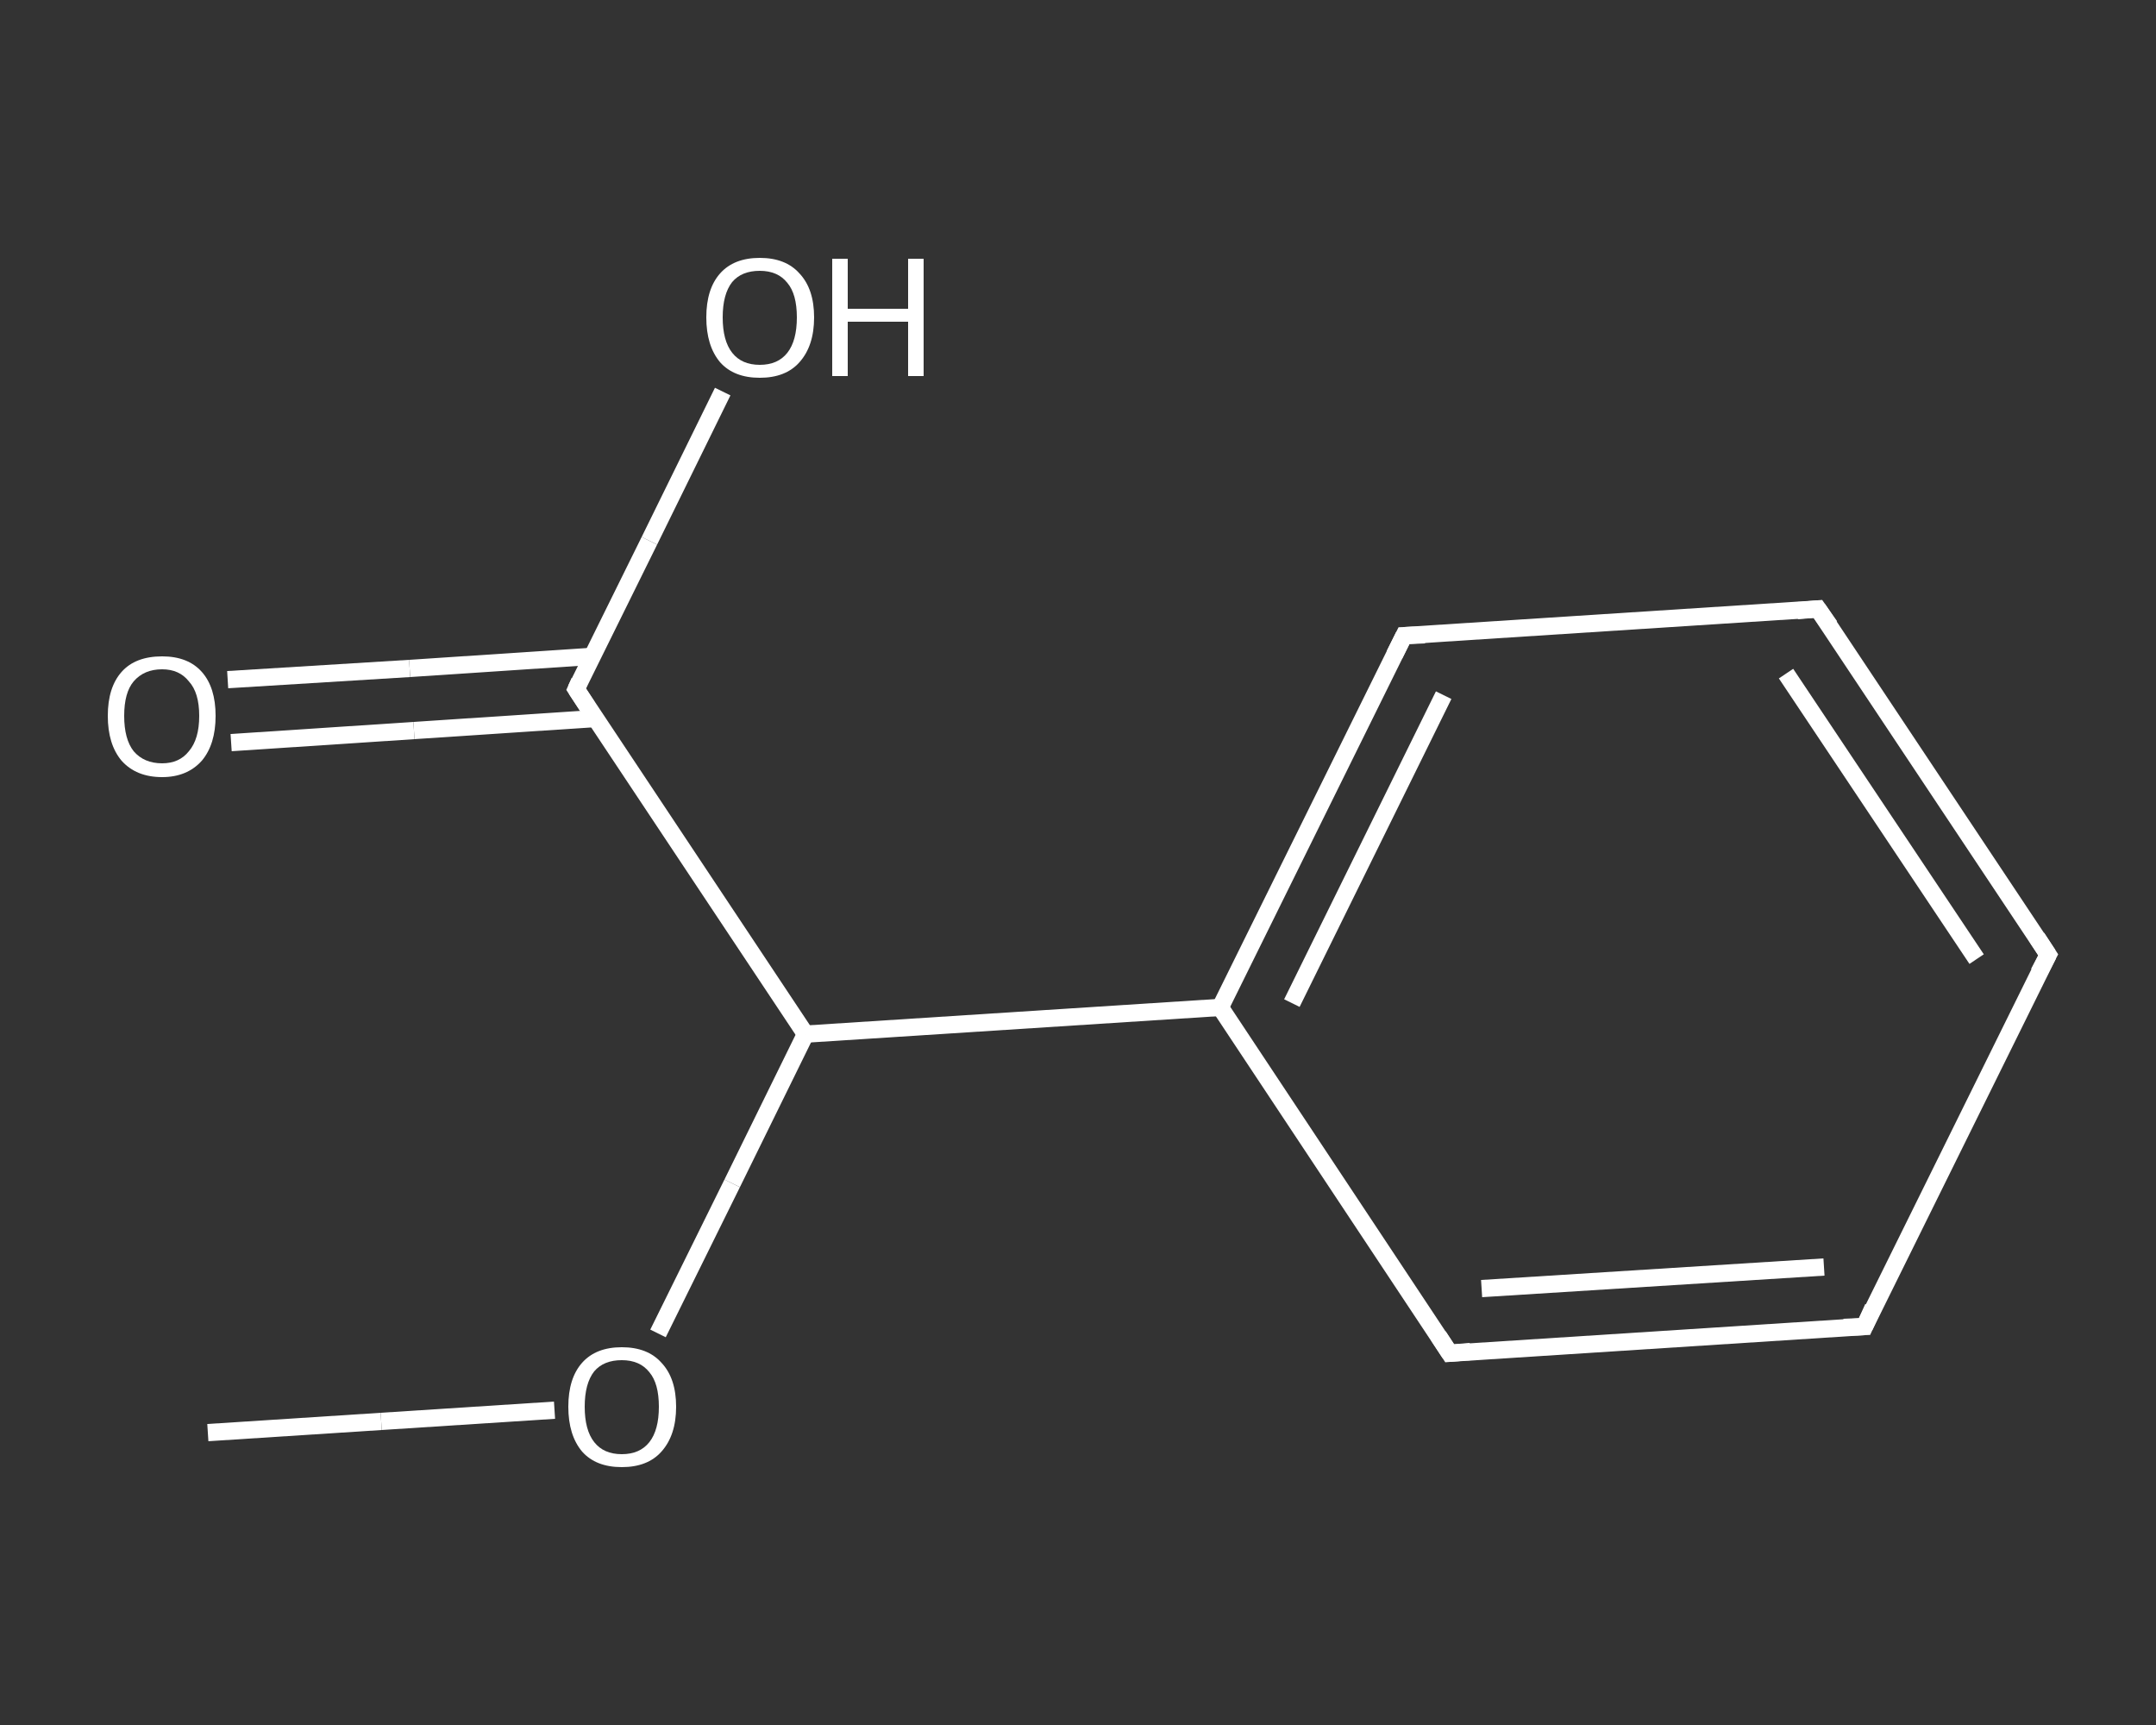 <?xml version='1.0' encoding='iso-8859-1'?>
<svg version='1.1' baseProfile='full'
              xmlns='http://www.w3.org/2000/svg'
                      xmlns:rdkit='http://www.rdkit.org/xml'
                      xmlns:xlink='http://www.w3.org/1999/xlink'
                  xml:space='preserve'
width='250px' height='200px' viewBox='0 0 250 200'>
<rect x="0" y="0" width="250" height="200" fill="#333333" stroke="none"/>
<!-- END OF HEADER -->
<rect style='opacity:1.0;fill:transparent;stroke:none' width='250.0' height='200.0' x='0.0' y='0.0'> </rect>
<path class='bond-0 atom-0 atom-1' d='M 24.1,166.1 L 44.2,164.8' style='fill:none;fill-rule:evenodd;stroke:#FFFFFF;stroke-width:2.0px;stroke-linecap:butt;stroke-linejoin:miter;stroke-opacity:1' />
<path class='bond-0 atom-0 atom-1' d='M 44.2,164.8 L 64.3,163.5' style='fill:none;fill-rule:evenodd;stroke:#FFFFFF;stroke-width:2.0px;stroke-linecap:butt;stroke-linejoin:miter;stroke-opacity:1' />
<path class='bond-1 atom-1 atom-2' d='M 76.3,154.6 L 84.9,137.2' style='fill:none;fill-rule:evenodd;stroke:#FFFFFF;stroke-width:2.0px;stroke-linecap:butt;stroke-linejoin:miter;stroke-opacity:1' />
<path class='bond-1 atom-1 atom-2' d='M 84.9,137.2 L 93.4,119.9' style='fill:none;fill-rule:evenodd;stroke:#FFFFFF;stroke-width:2.0px;stroke-linecap:butt;stroke-linejoin:miter;stroke-opacity:1' />
<path class='bond-2 atom-2 atom-3' d='M 93.4,119.9 L 66.8,79.9' style='fill:none;fill-rule:evenodd;stroke:#FFFFFF;stroke-width:2.0px;stroke-linecap:butt;stroke-linejoin:miter;stroke-opacity:1' />
<path class='bond-3 atom-3 atom-4' d='M 68.6,76.1 L 47.5,77.5' style='fill:none;fill-rule:evenodd;stroke:#FFFFFF;stroke-width:2.0px;stroke-linecap:butt;stroke-linejoin:miter;stroke-opacity:1' />
<path class='bond-3 atom-3 atom-4' d='M 47.5,77.5 L 26.4,78.8' style='fill:none;fill-rule:evenodd;stroke:#FFFFFF;stroke-width:2.0px;stroke-linecap:butt;stroke-linejoin:miter;stroke-opacity:1' />
<path class='bond-3 atom-3 atom-4' d='M 69.1,83.3 L 48.0,84.7' style='fill:none;fill-rule:evenodd;stroke:#FFFFFF;stroke-width:2.0px;stroke-linecap:butt;stroke-linejoin:miter;stroke-opacity:1' />
<path class='bond-3 atom-3 atom-4' d='M 48.0,84.7 L 26.8,86.1' style='fill:none;fill-rule:evenodd;stroke:#FFFFFF;stroke-width:2.0px;stroke-linecap:butt;stroke-linejoin:miter;stroke-opacity:1' />
<path class='bond-4 atom-3 atom-5' d='M 66.8,79.9 L 75.3,62.7' style='fill:none;fill-rule:evenodd;stroke:#FFFFFF;stroke-width:2.0px;stroke-linecap:butt;stroke-linejoin:miter;stroke-opacity:1' />
<path class='bond-4 atom-3 atom-5' d='M 75.3,62.7 L 83.8,45.4' style='fill:none;fill-rule:evenodd;stroke:#FFFFFF;stroke-width:2.0px;stroke-linecap:butt;stroke-linejoin:miter;stroke-opacity:1' />
<path class='bond-5 atom-2 atom-6' d='M 93.4,119.9 L 141.5,116.8' style='fill:none;fill-rule:evenodd;stroke:#FFFFFF;stroke-width:2.0px;stroke-linecap:butt;stroke-linejoin:miter;stroke-opacity:1' />
<path class='bond-6 atom-6 atom-7' d='M 141.5,116.8 L 162.8,73.7' style='fill:none;fill-rule:evenodd;stroke:#FFFFFF;stroke-width:2.0px;stroke-linecap:butt;stroke-linejoin:miter;stroke-opacity:1' />
<path class='bond-6 atom-6 atom-7' d='M 149.8,116.3 L 167.4,80.6' style='fill:none;fill-rule:evenodd;stroke:#FFFFFF;stroke-width:2.0px;stroke-linecap:butt;stroke-linejoin:miter;stroke-opacity:1' />
<path class='bond-7 atom-7 atom-8' d='M 162.8,73.7 L 210.8,70.6' style='fill:none;fill-rule:evenodd;stroke:#FFFFFF;stroke-width:2.0px;stroke-linecap:butt;stroke-linejoin:miter;stroke-opacity:1' />
<path class='bond-8 atom-8 atom-9' d='M 210.8,70.6 L 237.5,110.7' style='fill:none;fill-rule:evenodd;stroke:#FFFFFF;stroke-width:2.0px;stroke-linecap:butt;stroke-linejoin:miter;stroke-opacity:1' />
<path class='bond-8 atom-8 atom-9' d='M 207.1,78.1 L 229.2,111.2' style='fill:none;fill-rule:evenodd;stroke:#FFFFFF;stroke-width:2.0px;stroke-linecap:butt;stroke-linejoin:miter;stroke-opacity:1' />
<path class='bond-9 atom-9 atom-10' d='M 237.5,110.7 L 216.2,153.8' style='fill:none;fill-rule:evenodd;stroke:#FFFFFF;stroke-width:2.0px;stroke-linecap:butt;stroke-linejoin:miter;stroke-opacity:1' />
<path class='bond-10 atom-10 atom-11' d='M 216.2,153.8 L 168.1,156.9' style='fill:none;fill-rule:evenodd;stroke:#FFFFFF;stroke-width:2.0px;stroke-linecap:butt;stroke-linejoin:miter;stroke-opacity:1' />
<path class='bond-10 atom-10 atom-11' d='M 211.5,146.9 L 171.8,149.4' style='fill:none;fill-rule:evenodd;stroke:#FFFFFF;stroke-width:2.0px;stroke-linecap:butt;stroke-linejoin:miter;stroke-opacity:1' />
<path class='bond-11 atom-11 atom-6' d='M 168.1,156.9 L 141.5,116.8' style='fill:none;fill-rule:evenodd;stroke:#FFFFFF;stroke-width:2.0px;stroke-linecap:butt;stroke-linejoin:miter;stroke-opacity:1' />
<path d='M 68.1,81.9 L 66.8,79.9 L 67.2,79.0' style='fill:none;stroke:#FFFFFF;stroke-width:2.0px;stroke-linecap:butt;stroke-linejoin:miter;stroke-opacity:1;' />
<path d='M 161.7,75.9 L 162.8,73.7 L 165.2,73.6' style='fill:none;stroke:#FFFFFF;stroke-width:2.0px;stroke-linecap:butt;stroke-linejoin:miter;stroke-opacity:1;' />
<path d='M 208.4,70.8 L 210.8,70.6 L 212.2,72.6' style='fill:none;stroke:#FFFFFF;stroke-width:2.0px;stroke-linecap:butt;stroke-linejoin:miter;stroke-opacity:1;' />
<path d='M 236.2,108.7 L 237.5,110.7 L 236.4,112.8' style='fill:none;stroke:#FFFFFF;stroke-width:2.0px;stroke-linecap:butt;stroke-linejoin:miter;stroke-opacity:1;' />
<path d='M 217.2,151.6 L 216.2,153.8 L 213.8,153.9' style='fill:none;stroke:#FFFFFF;stroke-width:2.0px;stroke-linecap:butt;stroke-linejoin:miter;stroke-opacity:1;' />
<path d='M 170.5,156.7 L 168.1,156.9 L 166.8,154.9' style='fill:none;stroke:#FFFFFF;stroke-width:2.0px;stroke-linecap:butt;stroke-linejoin:miter;stroke-opacity:1;' />
<path class='atom-1' d='M 65.9 163.1
Q 65.9 159.8, 67.5 158.0
Q 69.1 156.2, 72.1 156.2
Q 75.1 156.2, 76.7 158.0
Q 78.4 159.8, 78.4 163.1
Q 78.4 166.4, 76.7 168.3
Q 75.1 170.1, 72.1 170.1
Q 69.1 170.1, 67.5 168.3
Q 65.9 166.4, 65.9 163.1
M 72.1 168.6
Q 74.2 168.6, 75.3 167.2
Q 76.4 165.8, 76.4 163.1
Q 76.4 160.4, 75.3 159.1
Q 74.2 157.7, 72.1 157.7
Q 70.0 157.7, 68.9 159.0
Q 67.8 160.4, 67.8 163.1
Q 67.8 165.8, 68.9 167.2
Q 70.0 168.6, 72.1 168.6
' fill='#FFFFFF'/>
<path class='atom-4' d='M 12.5 83.0
Q 12.5 79.7, 14.1 77.9
Q 15.7 76.1, 18.8 76.1
Q 21.8 76.1, 23.4 77.9
Q 25.0 79.7, 25.0 83.0
Q 25.0 86.3, 23.4 88.2
Q 21.7 90.1, 18.8 90.1
Q 15.8 90.1, 14.1 88.2
Q 12.5 86.3, 12.5 83.0
M 18.8 88.5
Q 20.8 88.5, 21.9 87.1
Q 23.1 85.7, 23.1 83.0
Q 23.1 80.3, 21.9 79.0
Q 20.8 77.6, 18.8 77.6
Q 16.7 77.6, 15.5 79.0
Q 14.4 80.3, 14.4 83.0
Q 14.4 85.7, 15.5 87.1
Q 16.7 88.5, 18.8 88.5
' fill='#FFFFFF'/>
<path class='atom-5' d='M 81.9 36.8
Q 81.9 33.5, 83.5 31.7
Q 85.1 29.9, 88.1 29.9
Q 91.1 29.9, 92.7 31.7
Q 94.4 33.5, 94.4 36.8
Q 94.4 40.1, 92.7 42.0
Q 91.1 43.8, 88.1 43.8
Q 85.1 43.8, 83.5 42.0
Q 81.9 40.1, 81.9 36.8
M 88.1 42.3
Q 90.2 42.3, 91.3 40.9
Q 92.4 39.5, 92.4 36.8
Q 92.4 34.1, 91.3 32.8
Q 90.2 31.4, 88.1 31.4
Q 86.0 31.4, 84.9 32.7
Q 83.8 34.1, 83.8 36.8
Q 83.8 39.5, 84.9 40.9
Q 86.0 42.3, 88.1 42.3
' fill='#FFFFFF'/>
<path class='atom-5' d='M 96.5 30.0
L 98.3 30.0
L 98.3 35.8
L 105.3 35.8
L 105.3 30.0
L 107.1 30.0
L 107.1 43.6
L 105.3 43.6
L 105.3 37.3
L 98.3 37.3
L 98.3 43.6
L 96.5 43.6
L 96.5 30.0
' fill='#FFFFFF'/>
</svg>
